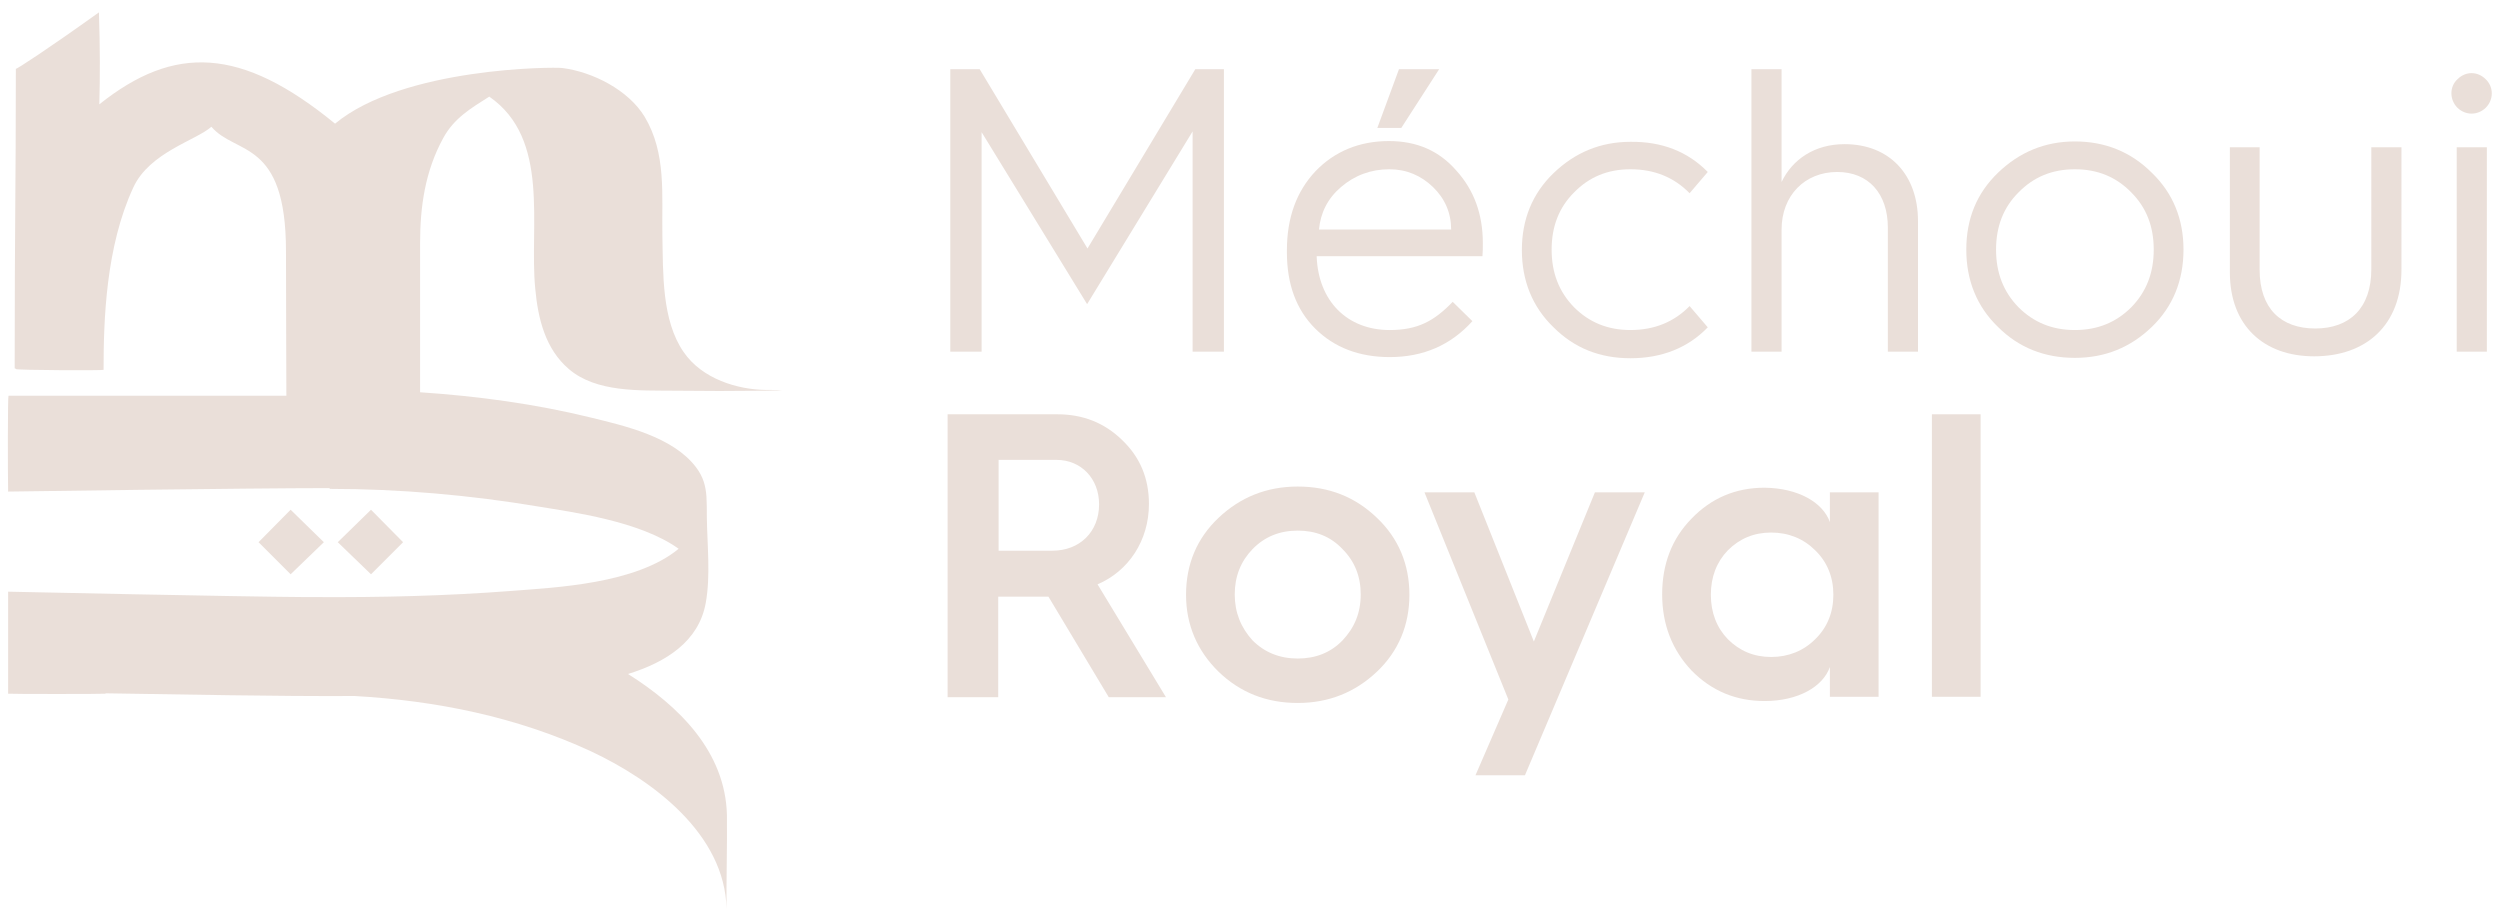 <?xml version="1.0" encoding="utf-8"?>
<!-- Generator: Adobe Illustrator 28.3.0, SVG Export Plug-In . SVG Version: 6.00 Build 0)  -->
<svg version="1.1" id="Calque_1" xmlns="http://www.w3.org/2000/svg" xmlns:xlink="http://www.w3.org/1999/xlink" x="0px" y="0px"
	 viewBox="0 0 646.9 238.5" style="enable-background:new 0 0 646.9 238.5;" xml:space="preserve">
<style type="text/css">
	.st0{fill:#EADFD9;}
</style>
<g>
	<g>
		<polygon class="st0" points="75.2,131.9 66.9,140.3 75.2,148.6 83.8,140.3 		"/>
		<polygon class="st0" points="96,131.9 87.4,140.3 96,148.6 104.3,140.3 		"/>
		<path class="st0" d="M138.5,74.7c0.7,7.7,2.6,15.6,8.7,20.8c7.1,6.1,18.4,5.5,27.1,5.6c7.9,0.1,15.8,0.1,23.8,0
			c5.6-0.1,5.6-0.2,0-0.2c-7.2-0.1-16.4-2.8-21.2-9.8c-5.7-8.2-5.3-20.5-5.5-30c-0.2-10.6,1.1-21.4-4.6-30.9
			c-4.2-6.9-13.4-11.6-21.3-12.6c-2.1-0.3-41.2-0.2-58.8,14.4c-24.3-19.9-41.6-20.5-61-5c0.2-7.1,0.2-14.8-0.1-23.8
			C12.2,12.8,4.2,18,4.1,17.8c0,31.6-0.3,39.1-0.3,76.5c0,0,0,0,0,0c0,0.3,0,0.7,0,1c0,0,0.1,0.1,0.3,0.1c0,0,0,0,0,0.1
			c0,0.3,22.7,0.4,22.7,0.2c0-13,0.6-31.9,7.7-47.2c4.2-9.1,16.3-12.2,20.2-15.7C61,40.2,74,35.9,74,65c0,18,0.1,27.3,0.1,37.4
			c-24,0-47.9,0-71.9,0c-0.2,0-0.2,20.1-0.1,24.4c0,0.1,0,0.3,0,0.4c0,0,62-0.9,83.2-0.9c0,0.1,0,0.2,0,0.2
			c18.1,0,36.3,1.6,54.2,4.6c8.4,1.4,26.1,3.7,36.1,10.9c-11,9.1-31.7,10-43.2,10.9c-16.9,1.3-33.8,1.7-50.8,1.6c-0.8,0-1.7,0-2.5,0
			c-17.3-0.1-77-1.4-77-1.4c0,8.8,0,17.6,0,26.4c0,0.1,25.2,0.1,25.2,0c0,0,0-0.1,0-0.1c21.5,0.3,43,0.8,64.5,0.7
			c21.1,1.2,41.9,5.4,61.1,14.3c16,7.5,34.7,21.4,35.1,40.8c-0.1-5.9,0.2-16.7,0.1-24.3c-0.4-16.4-12.4-28.2-25.6-36.5
			c10-3.1,18.3-8.5,20.1-18.3c1.3-7,0.4-15.1,0.3-22.2c0-1.9,0-3.7-0.1-5.4c0,0,0,0,0,0c0,0,0,0,0,0c-0.2-2.7-0.8-5.1-2.7-7.6
			c-6-7.9-18.4-10.7-27.4-12.9c-14.3-3.5-29.1-5.5-44-6.5c0-12.8,0-25.6,0-38.5c0-9.6,1.3-18.7,6-27.3c2.8-5.1,7-7.6,11.9-10.7
			C142.5,36,136.9,58.4,138.5,74.7z"/>
	</g>
	<g>
		<g>
			<path class="st0" d="M245.9,91V17.9h7.6l27.9,46.4l27.9-46.4h7.4V91h-8.1V34l-27.3,44.7L254,34.2V91H245.9z"/>
			<path class="st0" d="M333,64.8c0-8.5,2.5-15.3,7.4-20.5c4.9-5.1,11.3-7.8,19-7.8c7.2,0,13,2.5,17.5,7.7c4.5,5,6.8,11.2,6.8,18.7
				c0,1.2,0,2.3-0.1,3.4h-42.9c0.4,11.6,7.9,19.1,18.9,19.1c7.2,0,11.5-2.3,16.3-7.3l5.1,5c-5.6,6.2-12.7,9.3-21.4,9.3
				c-7.9,0-14.4-2.5-19.3-7.4c-4.9-4.9-7.3-11.5-7.3-19.7V64.8z M375.5,59.4c0-4.3-1.6-8-4.7-11c-3.1-3-6.9-4.6-11.3-4.6
				c-4.8,0-9,1.6-12.5,4.6c-3.5,3-5.3,6.7-5.7,11H375.5z M356.4,33.1l5.6-15.2h10.4l-9.8,15.2H356.4z"/>
			<path class="st0" d="M441.9,44.5l-4.7,5.5c-4-4.1-9.1-6.2-15.3-6.2c-5.9,0-10.7,2-14.6,6c-3.9,3.9-5.8,8.8-5.8,14.8
				c0,6,1.9,10.9,5.8,14.9c3.9,3.9,8.7,5.9,14.6,5.9c6.2,0,11.3-2.1,15.3-6.2l4.7,5.5c-5.1,5.3-11.9,8-20,8c-7.9,0-14.5-2.6-19.9-8
				c-5.5-5.3-8.2-12.1-8.2-20s2.7-14.6,8.2-19.9c5.5-5.3,12.1-8.1,19.9-8.1C430,36.6,436.7,39.2,441.9,44.5z"/>
			<path class="st0" d="M453.2,91V17.9h7.8v29.2c2.8-5.9,8.6-9.8,16.3-9.8c11.6,0,19,7.9,19,19.9V91h-7.8V58.9
				c0-8.8-5-14.4-13.1-14.4c-8.4,0-14.4,6.1-14.4,14.9V91H453.2z"/>
			<path class="st0" d="M508.8,64.6c0-8,2.7-14.6,8.2-19.9c5.5-5.3,12.1-8.1,19.9-8.1s14.5,2.7,19.9,8.1c5.5,5.3,8.2,12,8.2,19.9
				s-2.7,14.7-8.2,20c-5.5,5.3-12.1,8-19.9,8s-14.5-2.6-19.9-8C511.5,79.3,508.8,72.5,508.8,64.6z M516.5,64.6
				c0,6,1.9,10.9,5.8,14.9c3.9,3.9,8.7,5.9,14.6,5.9c5.9,0,10.7-2,14.6-5.9c3.9-4,5.8-8.9,5.8-14.9c0-6-1.9-10.9-5.8-14.8
				c-3.9-4-8.7-6-14.6-6c-5.9,0-10.7,2-14.6,6C518.4,53.7,516.5,58.6,516.5,64.6z"/>
			<path class="st0" d="M576.9,38.1h7.8v31.7c0,10,5.5,15.2,14.4,15.2s14.5-5.3,14.5-15.3V38.1h7.8v31.7c0,14.3-9.1,22.4-22.6,22.4
				c-13,0-21.8-7.9-21.8-21.7V38.1z"/>
			<path class="st0" d="M635.9,27.9c-2.1-2.1-2.1-5.5,0-7.4c2.1-2.1,5.2-2.1,7.3,0c2.1,2,2.1,5.3,0,7.4
				C641.1,29.9,638,29.9,635.9,27.9z M635.7,91V38.1h7.8V91H635.7z"/>
		</g>
		<g>
			<path class="st0" d="M245.2,180.3v-73.1h28.4c6.6,0,12.2,2.2,16.8,6.7c4.6,4.4,6.9,9.9,6.9,16.5c0,9.5-5.3,17.4-13.3,20.8
				l17.7,29.2h-14.8l-15.6-26h-0.2h-12.8v26H245.2z M258.3,142.5h14c7.1,0,12.1-4.9,12.1-12c0-6.7-4.7-11.5-11-11.5h-15V142.5z"/>
			<path class="st0" d="M306.9,153.9c0-7.9,2.8-14.6,8.4-19.9c5.6-5.3,12.4-8.1,20.5-8.1c8.1,0,14.9,2.7,20.5,8.1
				c5.6,5.3,8.4,12.1,8.4,19.9s-2.8,14.6-8.4,19.9c-5.6,5.3-12.4,8.1-20.5,8.1c-8.1,0-14.9-2.7-20.5-8.1
				C309.8,168.4,306.9,161.7,306.9,153.9z M347.4,165.7c3.1-3.3,4.7-7.1,4.7-11.9c0-4.7-1.6-8.6-4.7-11.7c-3.1-3.3-7-4.8-11.6-4.8
				c-4.7,0-8.6,1.6-11.7,4.8c-3,3.1-4.6,7-4.6,11.7c0,4.7,1.6,8.6,4.6,11.9c3.1,3.1,7,4.7,11.7,4.7
				C340.4,170.4,344.3,168.9,347.4,165.7z"/>
			<path class="st0" d="M390.3,181l-21.7-53.6h12.9l15.4,38.6l15.8-38.6h12.9l-31,73.2h-12.8L390.3,181z"/>
			<path class="st0" d="M473.5,135.1v-7.7h12.6v52.9h-12.6v-7.7c-1.8,5.1-8.2,8.8-16.9,8.8c-7.4,0-13.7-2.6-18.9-7.9
				c-5-5.3-7.6-11.9-7.6-19.7s2.5-14.4,7.6-19.6c5.1-5.3,11.4-8,18.9-8C465.3,126.3,471.7,130,473.5,135.1z M469.7,165.4
				c3.1-3,4.7-6.9,4.7-11.5c0-4.6-1.6-8.5-4.7-11.5c-3-3-6.9-4.6-11.4-4.6c-4.5,0-8.2,1.6-11.2,4.6c-2.9,3-4.4,6.9-4.4,11.5
				c0,4.6,1.5,8.5,4.4,11.5c3,3,6.7,4.6,11.2,4.6C462.8,170,466.7,168.4,469.7,165.4z"/>
			<path class="st0" d="M499.9,180.3v-73.1h12.6v73.1H499.9z"/>
		</g>
	</g>
</g>
</svg>
